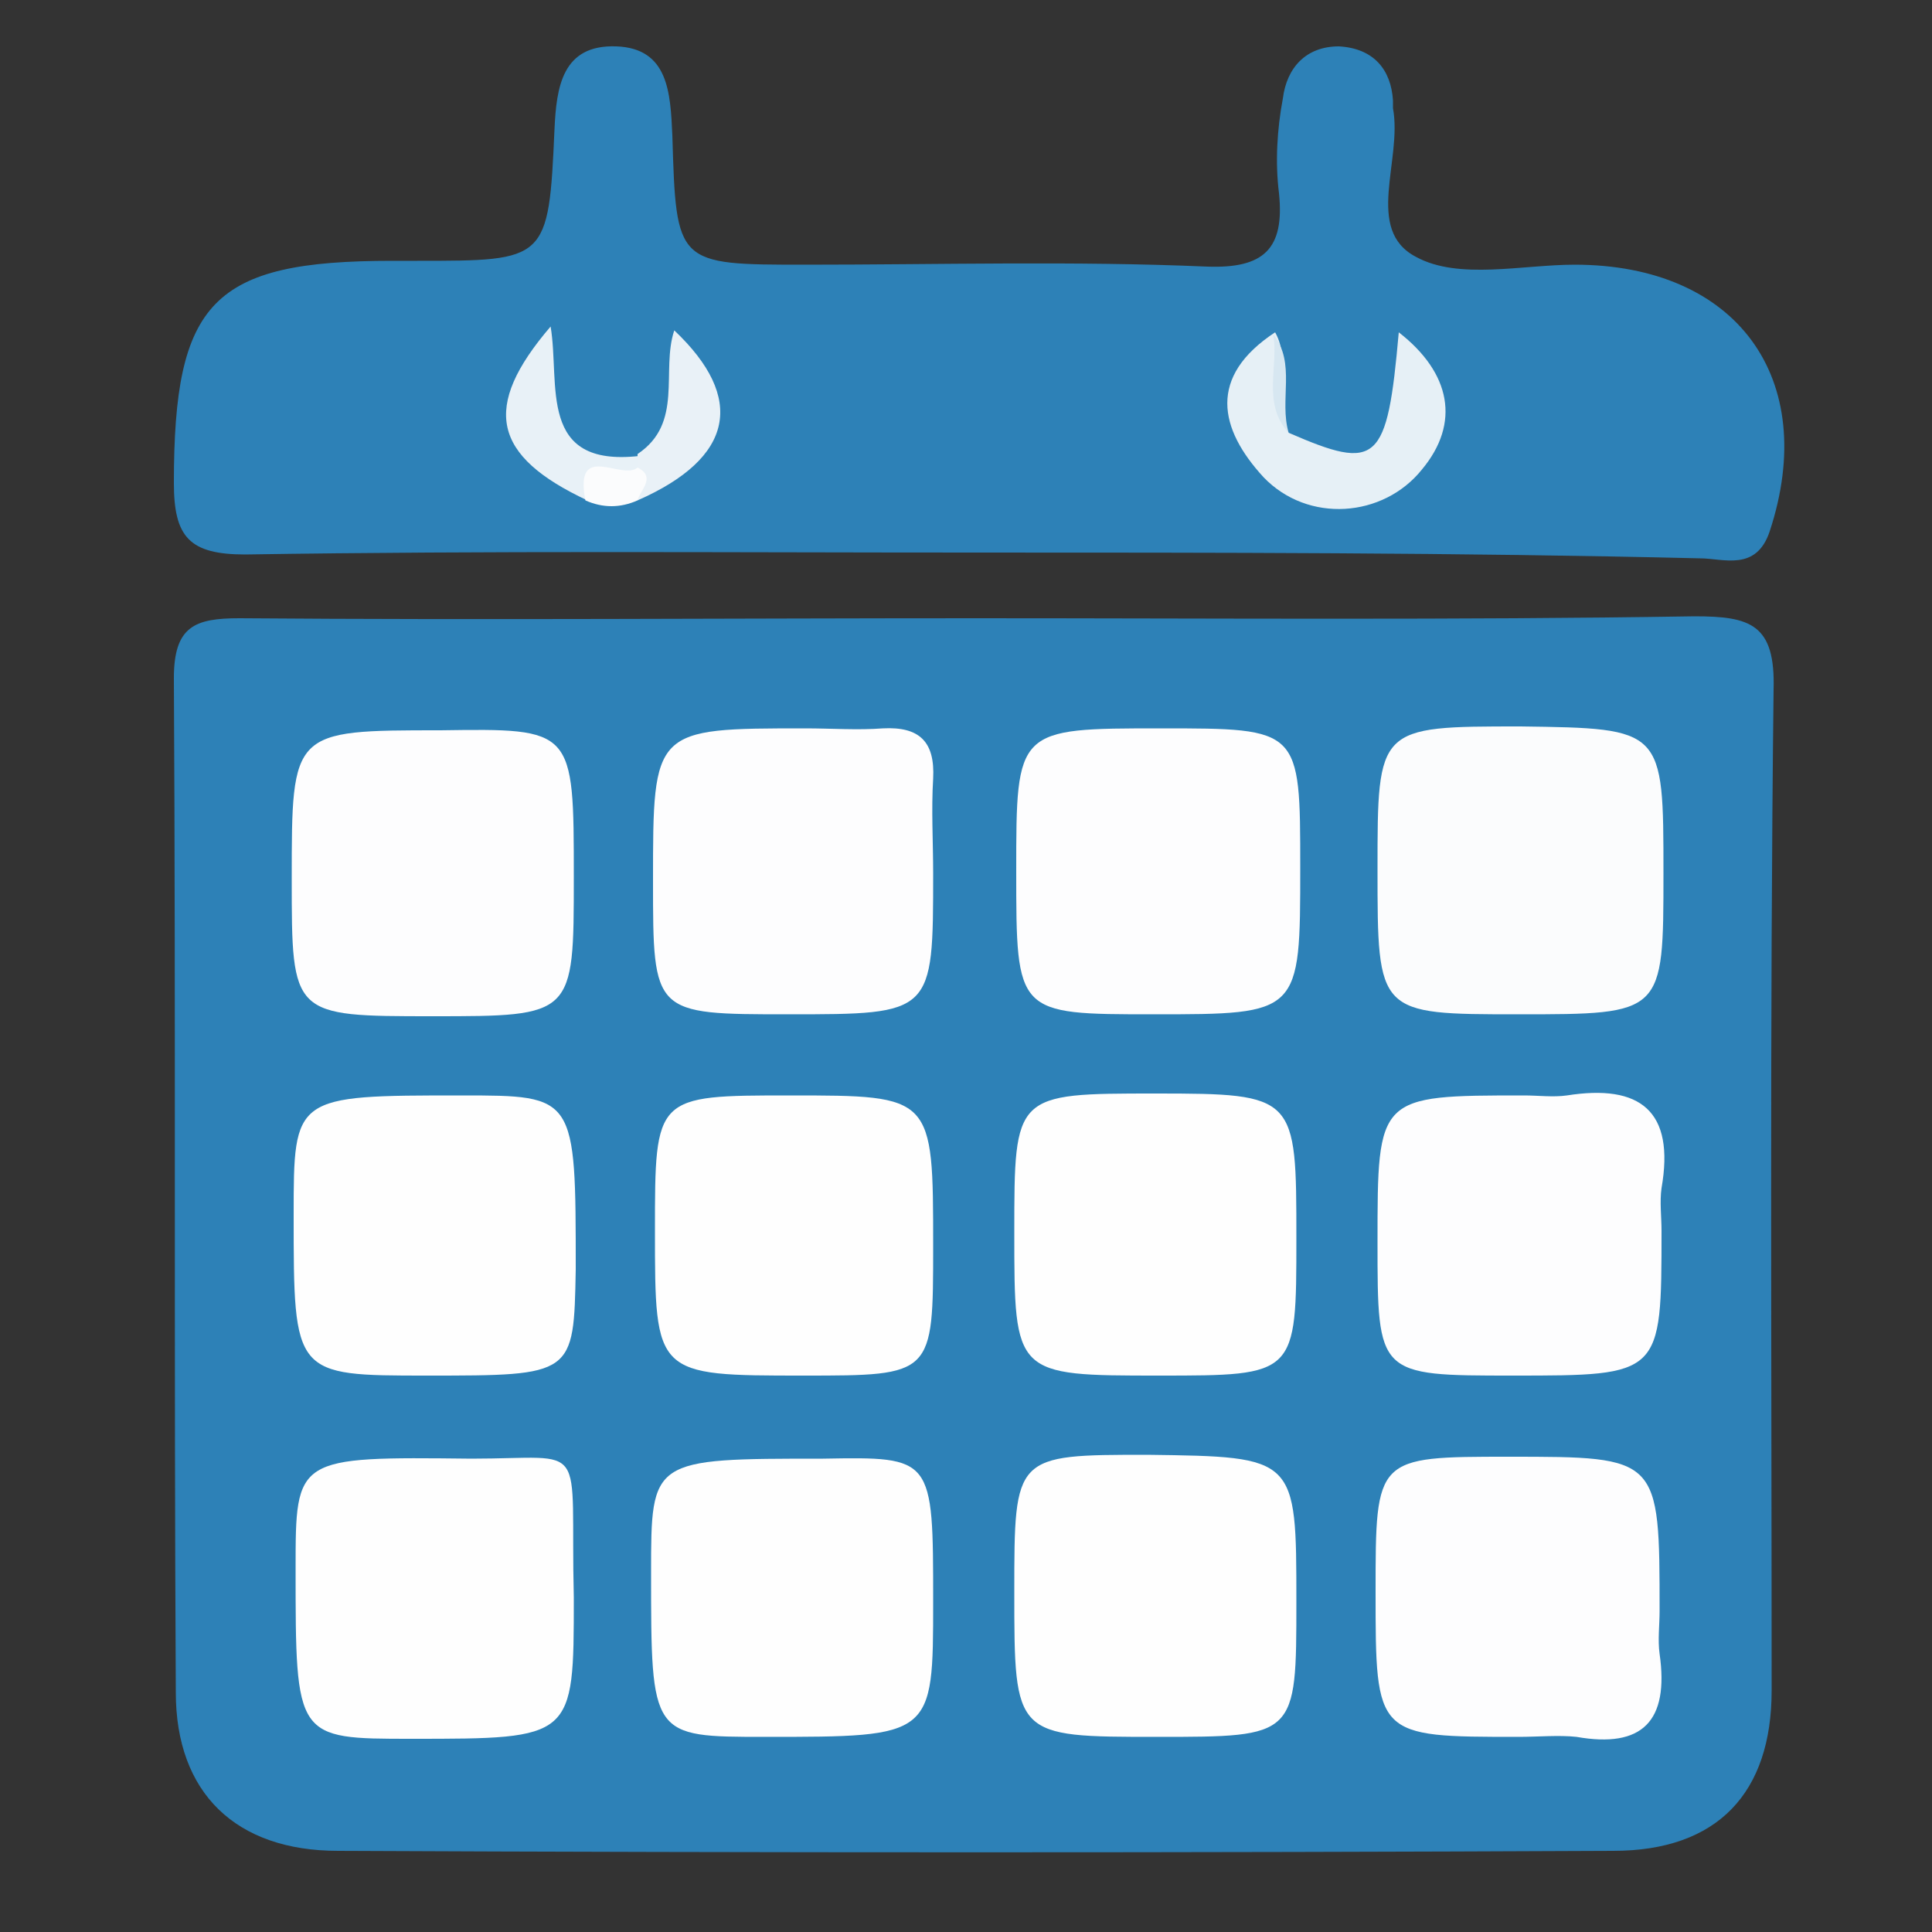 <?xml version="1.0" encoding="utf-8"?>
<!-- Generator: Adobe Illustrator 23.0.3, SVG Export Plug-In . SVG Version: 6.00 Build 0)  -->
<svg version="1.1" id="Calque_1" xmlns="http://www.w3.org/2000/svg" xmlns:xlink="http://www.w3.org/1999/xlink" x="0px" y="0px"
	 viewBox="0 0 100 100" style="enable-background:new 0 0 100 100;" xml:space="preserve">
<rect x="0" y="0" width="100" height="100" fill="#333333" stroke="none"/>
<style type="text/css">
	.st0{fill:#2D81B7;}
	.st1{fill:#FBFCFD;}
	.st2{fill:#FDFDFE;}
	.st3{fill:#FEFEFE;}
	.st4{fill:#E6F0F6;}
	.st5{fill:#E8F1F7;}
	.st6{fill:#E9F1F7;}
	.st7{fill:#D7E7F1;}
</style>
<path class="st0" d="M50.5,32c12.4,0,24.8,0.1,37.2-0.1c2.9,0,4.2,0.4,4.1,3.8c-0.2,17.3-0.1,34.6-0.1,51.8c0,5.3-2.8,8.3-8.2,8.3
	c-22,0.1-44,0.1-66,0c-5.3,0-8.4-3-8.4-8.2C9,70.2,9.1,52.7,9,35.1c0-2.7,1.1-3.1,3.4-3.1C25.1,32.1,37.8,32,50.5,32z"/>
<path class="st0" d="M50.4,28.6c-12.6,0-25.1-0.1-37.7,0.1c-2.9,0-3.7-0.9-3.7-3.7c0-9.4,2-11.5,11.3-11.5c0.4,0,0.9,0,1.3,0
	c6.7,0,6.8,0,7.1-6.8c0.1-2.2,0.4-4.4,3.2-4.3c2.7,0.1,2.8,2.4,2.9,4.6c0.2,6.7,0.2,6.7,6.9,6.7c6.9,0,13.9-0.2,20.8,0.1
	c2.9,0.1,4-0.9,3.7-3.8c-0.2-1.6-0.1-3.3,0.2-4.9c0.2-1.6,1.2-2.7,2.9-2.7c1.8,0.1,2.7,1.2,2.8,2.8c0,0.2,0,0.3,0,0.4
	c0.5,2.7-1.5,6.3,1.2,7.7c2.2,1.2,5.5,0.4,8.2,0.4c8.4,0,12.7,5.9,10.1,13.8c-0.7,2.1-2.4,1.4-3.6,1.4
	C75.5,28.6,62.9,28.6,50.4,28.6z"/>
<path class="st1" d="M86.1,45.2c0,7.3,0,7.3-7.5,7.3c-7.3,0-7.3,0-7.3-7.5c0-7.4,0-7.4,7.4-7.4C86.1,37.7,86.1,37.7,86.1,45.2z"/>
<path class="st2" d="M52.6,45.1c0-7.4,0-7.4,7.5-7.4c7.2,0,7.2,0,7.2,7.2c0,7.6,0,7.6-7.6,7.6C52.6,52.5,52.6,52.5,52.6,45.1z"/>
<path class="st2" d="M29.7,45.4c0,7.2,0,7.2-7.3,7.2s-7.3,0-7.3-7.1c0-7.7,0-7.7,7.7-7.7C29.7,37.7,29.7,37.7,29.7,45.4z"/>
<path class="st2" d="M40.8,52.5c-7,0-7,0-7-6.9c0-7.9,0-7.9,7.9-7.9c1.3,0,2.7,0.1,4,0c1.9-0.1,2.7,0.7,2.6,2.6
	c-0.1,1.6,0,3.3,0,4.9C48.3,52.5,48.3,52.5,40.8,52.5z"/>
<path class="st2" d="M78.3,71.2c-7,0-7,0-7-6.9c0-7.6,0-7.6,7.6-7.6c0.7,0,1.5,0.1,2.2,0c3.8-0.6,5.6,0.8,4.9,4.8
	c-0.1,0.7,0,1.5,0,2.2C86,71.2,86,71.2,78.3,71.2z"/>
<path class="st2" d="M78.6,89.9c-7.4,0-7.4,0-7.4-7.5c0-7,0-7,6.9-7c7.8,0,7.8,0,7.8,8c0,0.7-0.1,1.5,0,2.2c0.5,3.5-0.9,4.9-4.3,4.3
	C80.7,89.8,79.6,89.9,78.6,89.9z"/>
<path class="st3" d="M67.1,64.1c0,7.1,0,7.1-7.1,7.1c-7.5,0-7.5,0-7.5-7.4c0-7.2,0-7.2,7.3-7.2S67.1,56.7,67.1,64.1z"/>
<path class="st3" d="M67.1,82.9c0,7,0,7-7.2,7c-7.4,0-7.4,0-7.4-7.5c0-7.1,0-7.1,6.9-7.1C67.1,75.4,67.1,75.4,67.1,82.9z"/>
<path class="st3" d="M22.1,71.2c-6.9,0-6.9,0-6.9-8.3c0-6.2,0-6.2,8.7-6.2c5.9,0,5.9,0,5.9,9C29.7,71.2,29.7,71.2,22.1,71.2z"/>
<path class="st3" d="M48.3,64.5c0,6.7,0,6.7-6.7,6.7c-7.7,0-7.7,0-7.7-7.5c0-7,0-7,7-7C48.3,56.7,48.3,56.7,48.3,64.5z"/>
<path class="st3" d="M29.7,82.7c0,7.3,0,7.3-8.4,7.3c-6,0-6,0-6-8.8c0-5.8,0-5.8,9.1-5.7C30.6,75.5,29.5,74.4,29.7,82.7z"/>
<path class="st3" d="M48.3,82.9c0,7,0,7-8.7,7c-5.9,0-5.9,0-5.9-8.5c0-5.9,0-5.9,8.9-5.9C48.3,75.4,48.3,75.4,48.3,82.9z"/>
<path class="st4" d="M66.7,22.4c4.6,2,5.1,1.6,5.7-5.2c2.7,2.1,3.2,4.7,1.2,7.1c-2,2.5-5.9,2.8-8.2,0.4c-2.3-2.5-2.9-5.2,0.6-7.5
	C66.9,18.8,65.8,20.7,66.7,22.4z"/>
<path class="st5" d="M30.4,25.9c-4.9-2.3-5.5-4.8-1.9-9c0.5,3-0.7,7.3,4.6,6.7c0.2,0.4,0.2,0.7-0.2,1.1C32.2,25.1,31,25,30.4,25.9z"
	/>
<path class="st6" d="M33,24.2c0-0.3,0-0.4,0-0.7c2.4-1.6,1.2-4.3,1.9-6.4c3.7,3.5,3.1,6.6-1.9,8.8C32.7,25.4,33,24.7,33,24.2z"/>
<path class="st1" d="M33,24.2c1,0.5,0.1,1.2,0,1.7c-0.9,0.4-1.8,0.4-2.7,0C29.7,22.8,32.2,24.9,33,24.2z"/>
<path class="st7" d="M66.7,22.4c-1.4-1.5-0.5-3.5-0.8-5.1C67.1,18.8,66.2,20.7,66.7,22.4z"/>
</svg>
